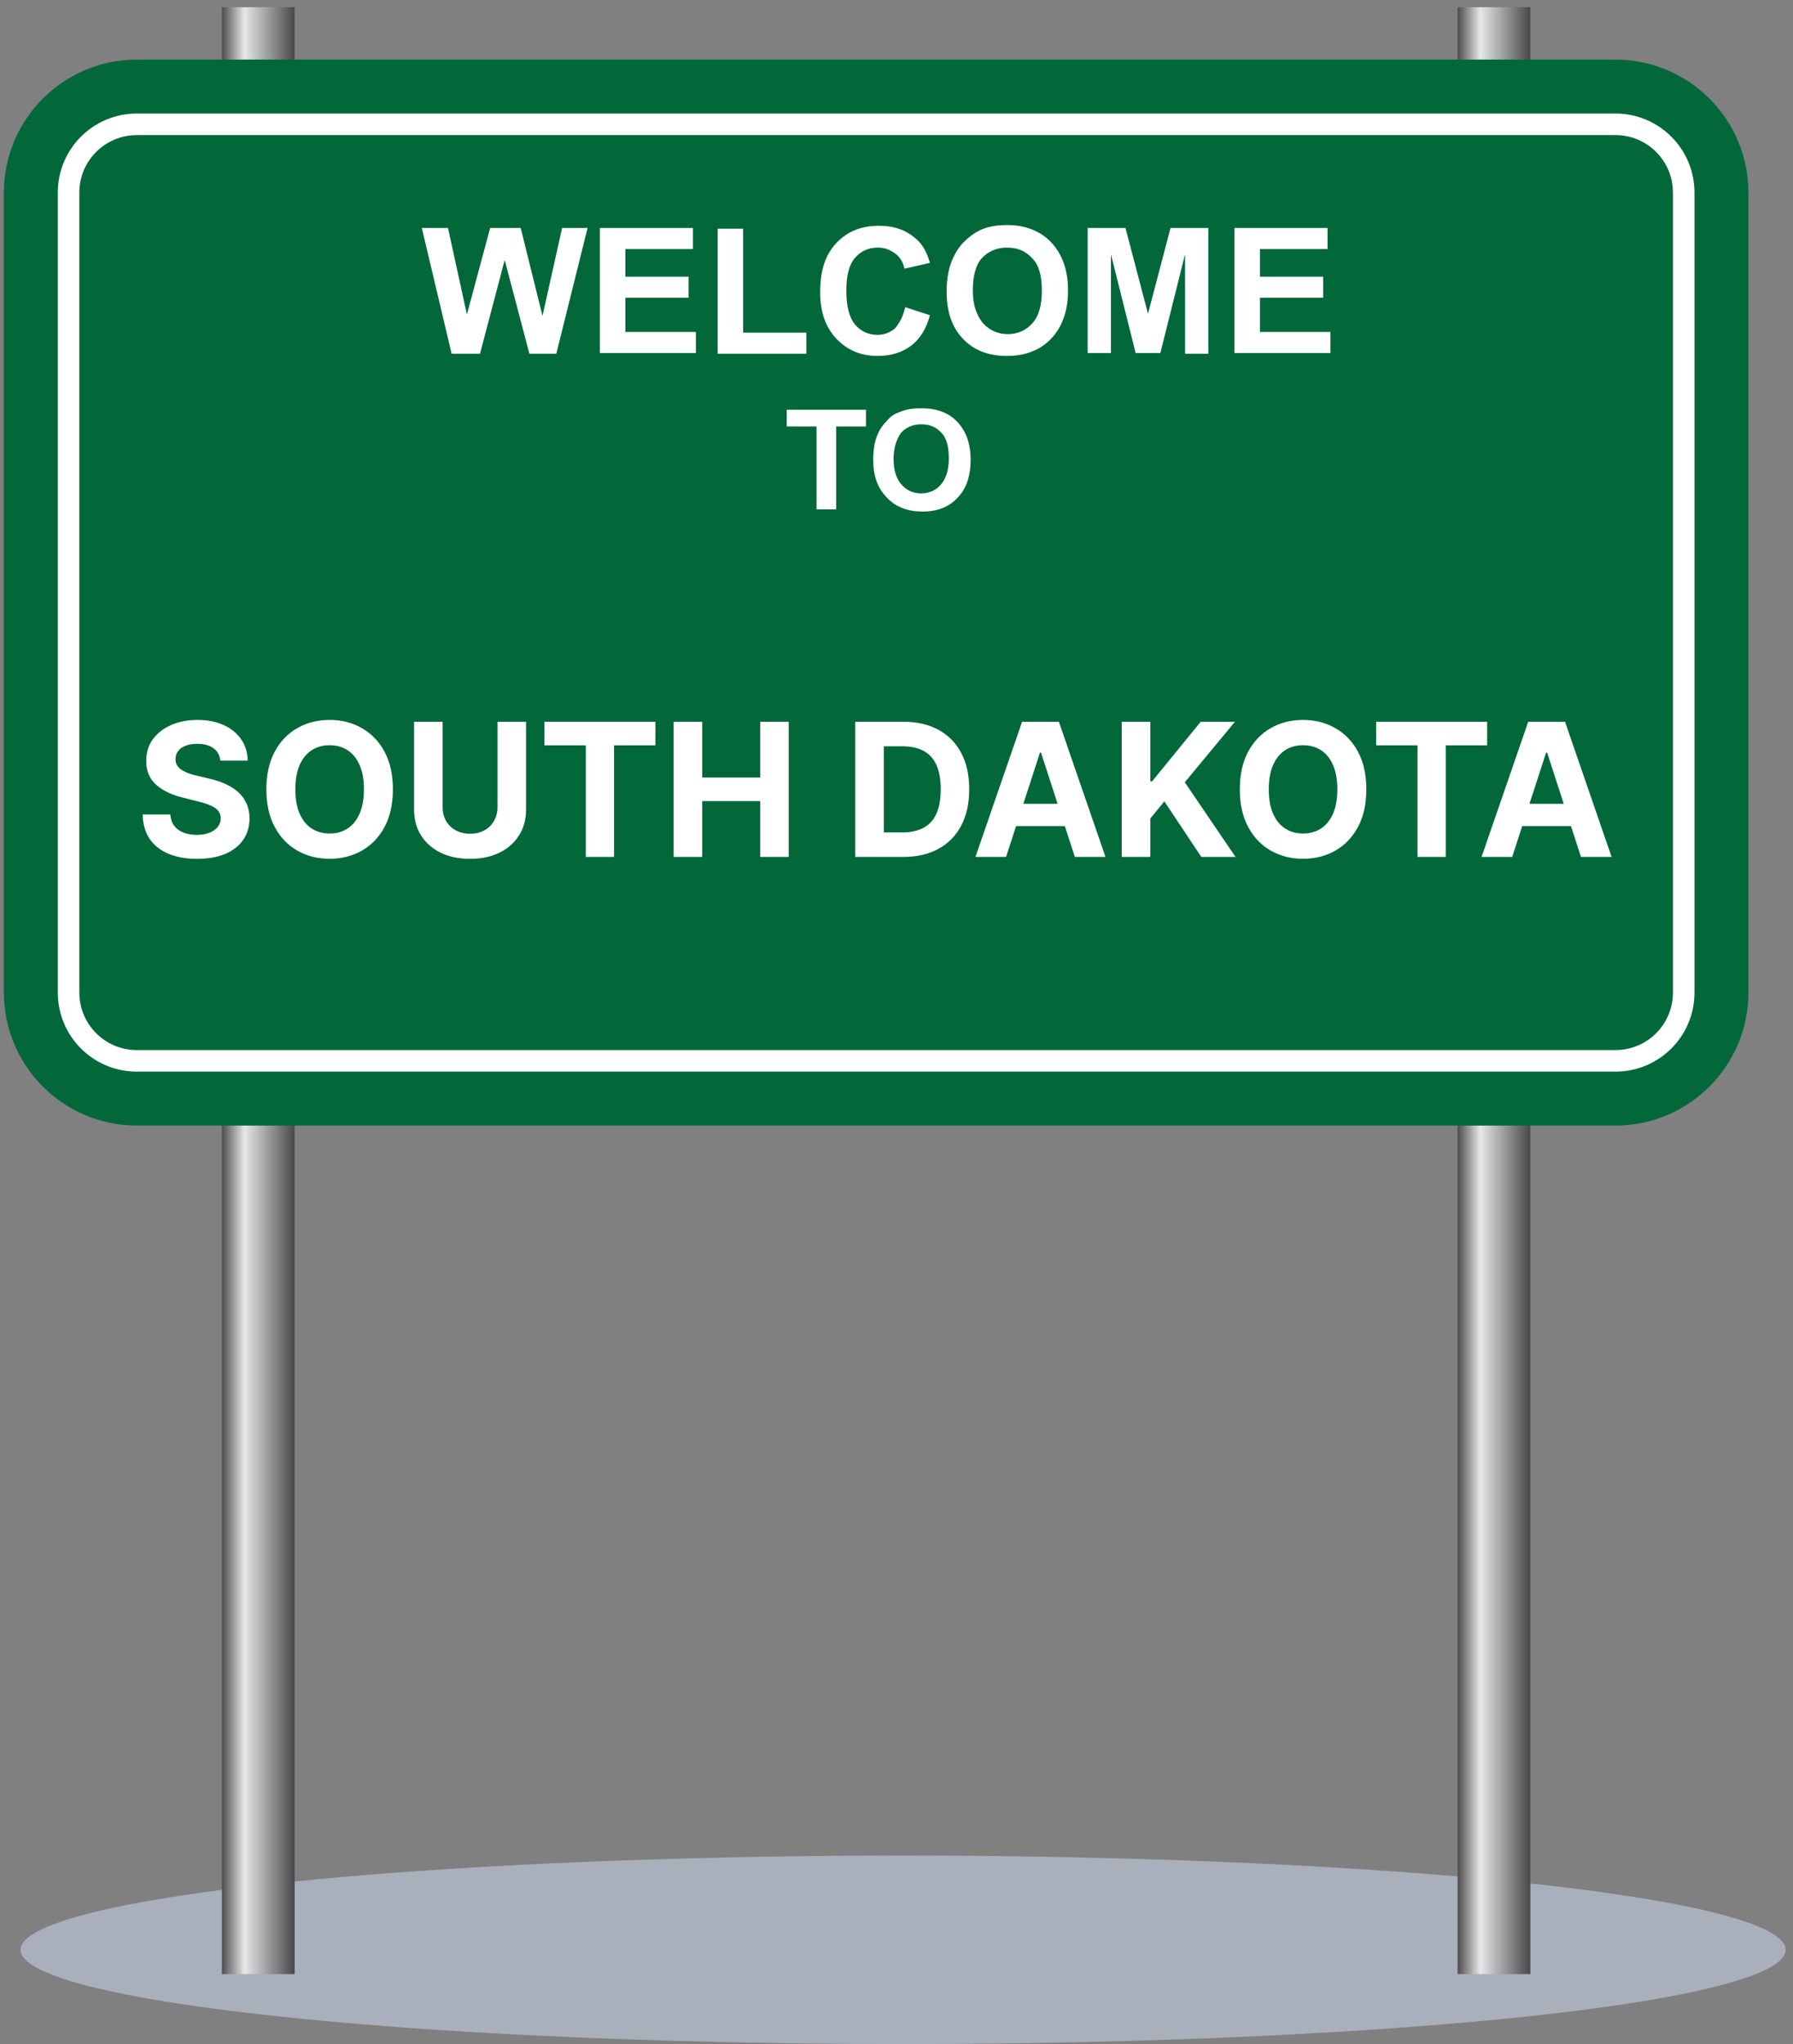 <svg width="222" height="253" viewBox="0 0 222 253" fill="none" xmlns="http://www.w3.org/2000/svg">
<rect x="0" y="0" width="222" height="253" fill="#808080" stroke="none"/>
<ellipse cx="111.818" cy="241.332" rx="109.275" ry="11.668" fill="#A9AFBB"/>
<g clip-path="url(#clip0_1444_52150)">
<path d="M189.479 0.896H180.479V244.346H189.479V0.896Z" fill="url(#paint0_linear_1444_52150)"/>
<path d="M36.479 0.896H27.479V244.346H36.479V0.896Z" fill="url(#paint1_linear_1444_52150)"/>
<path d="M16.949 139.315C7.859 139.315 0.479 131.935 0.479 122.845V23.846C0.479 14.755 7.859 7.375 16.949 7.375H200.009C209.099 7.375 216.479 14.755 216.479 23.846V122.845C216.479 131.935 209.099 139.315 200.009 139.315H16.949Z" fill="#026839"/>
<path d="M8.489 23.846C8.489 19.166 12.269 15.386 16.949 15.386H200.009C204.689 15.386 208.469 19.166 208.469 23.846V122.846C208.469 127.526 204.689 131.305 200.009 131.305H16.949C12.269 131.305 8.489 127.526 8.489 122.846V23.846Z" fill="#026839" stroke="white" stroke-width="2.667" stroke-miterlimit="10"/>
<path d="M55.919 43.785L52.229 28.215H55.469L57.809 38.925L60.689 28.215H64.469L67.169 39.105L69.599 28.215H72.749L68.879 43.785H65.549L62.489 32.175L59.429 43.785H55.919Z" fill="white"/>
<path d="M74.279 43.785V28.215H85.799V30.826H77.429V34.245H85.259V36.855H77.429V41.086H86.159V43.696H74.279V43.785Z" fill="white"/>
<path d="M88.859 43.785V28.305H92.009V41.175H99.839V43.785H88.859Z" fill="white"/>
<path d="M112.079 38.025L115.139 39.015C114.689 40.725 113.879 41.985 112.799 42.795C111.719 43.605 110.369 44.055 108.659 44.055C106.589 44.055 104.879 43.335 103.529 41.895C102.179 40.455 101.549 38.565 101.549 36.135C101.549 33.525 102.179 31.545 103.529 30.105C104.879 28.665 106.589 27.945 108.839 27.945C110.729 27.945 112.259 28.485 113.519 29.655C114.239 30.285 114.779 31.275 115.139 32.535L111.989 33.255C111.809 32.445 111.449 31.815 110.819 31.365C110.189 30.915 109.559 30.645 108.659 30.645C107.489 30.645 106.589 31.095 105.869 31.905C105.149 32.715 104.789 34.065 104.789 35.955C104.789 37.935 105.149 39.285 105.869 40.185C106.589 40.995 107.489 41.445 108.659 41.445C109.469 41.445 110.189 41.175 110.819 40.635C111.359 40.005 111.809 39.195 112.079 38.025Z" fill="white"/>
<path d="M117.209 36.045C117.209 34.425 117.479 33.166 117.929 32.086C118.289 31.276 118.739 30.555 119.369 29.925C119.999 29.296 120.629 28.846 121.349 28.485C122.339 28.035 123.419 27.855 124.679 27.855C126.929 27.855 128.819 28.576 130.169 30.015C131.519 31.456 132.239 33.435 132.239 35.956C132.239 38.475 131.519 40.456 130.169 41.895C128.819 43.336 126.929 44.056 124.679 44.056C122.339 44.056 120.539 43.336 119.189 41.895C117.839 40.456 117.209 38.566 117.209 36.045ZM120.449 35.956C120.449 37.755 120.899 39.016 121.709 40.005C122.519 40.906 123.599 41.355 124.769 41.355C126.029 41.355 127.019 40.906 127.829 40.005C128.639 39.105 128.999 37.755 128.999 35.956C128.999 34.156 128.639 32.806 127.829 31.995C127.019 31.096 126.029 30.645 124.679 30.645C123.419 30.645 122.339 31.096 121.529 31.995C120.809 32.806 120.449 34.156 120.449 35.956Z" fill="white"/>
<path d="M134.669 43.785V28.215H139.349L142.139 38.836L144.929 28.215H149.609V43.785H146.729V31.456L143.669 43.696H140.609L137.549 31.456V43.696H134.669V43.785Z" fill="white"/>
<path d="M152.849 43.785V28.215H164.369V30.826H155.999V34.245H163.829V36.855H155.999V41.086H164.729V43.696H152.849V43.785Z" fill="white"/>
<path d="M101.099 63.046V52.786H97.409V50.716H107.219V52.786H103.529V63.046H101.099Z" fill="white"/>
<path d="M108.119 56.925C108.119 55.666 108.299 54.586 108.659 53.776C108.929 53.145 109.289 52.605 109.829 52.066C110.279 51.526 110.819 51.166 111.449 50.986C112.259 50.626 113.069 50.535 114.149 50.535C115.949 50.535 117.479 51.075 118.559 52.245C119.639 53.416 120.179 54.946 120.179 56.925C120.179 58.906 119.639 60.526 118.559 61.605C117.479 62.776 116.039 63.316 114.239 63.316C112.439 63.316 110.909 62.776 109.829 61.605C108.659 60.435 108.119 58.906 108.119 56.925ZM110.639 56.836C110.639 58.276 110.999 59.266 111.629 59.986C112.259 60.706 113.069 61.066 114.059 61.066C115.049 61.066 115.859 60.706 116.489 59.986C117.119 59.266 117.479 58.185 117.479 56.745C117.479 55.306 117.209 54.225 116.579 53.596C115.949 52.876 115.139 52.516 114.059 52.516C113.069 52.516 112.169 52.876 111.539 53.596C110.999 54.406 110.639 55.395 110.639 56.836Z" fill="white"/>
<path d="M27.279 94.147C27.213 93.488 26.933 92.977 26.437 92.612C25.942 92.247 25.269 92.065 24.42 92.065C23.843 92.065 23.355 92.146 22.958 92.31C22.56 92.468 22.256 92.688 22.043 92.971C21.836 93.254 21.733 93.576 21.733 93.935C21.722 94.234 21.785 94.496 21.921 94.719C22.062 94.942 22.256 95.136 22.5 95.299C22.745 95.457 23.029 95.596 23.35 95.716C23.671 95.83 24.014 95.928 24.379 96.01L25.882 96.369C26.611 96.532 27.281 96.75 27.891 97.022C28.501 97.294 29.029 97.629 29.476 98.027C29.922 98.424 30.268 98.893 30.513 99.432C30.763 99.971 30.891 100.589 30.897 101.286C30.891 102.309 30.63 103.197 30.113 103.948C29.601 104.694 28.86 105.274 27.891 105.688C26.927 106.097 25.765 106.301 24.404 106.301C23.053 106.301 21.877 106.094 20.875 105.68C19.879 105.266 19.1 104.654 18.539 103.842C17.984 103.025 17.692 102.015 17.665 100.812H21.087C21.126 101.373 21.286 101.841 21.569 102.217C21.858 102.587 22.242 102.868 22.721 103.058C23.206 103.243 23.753 103.336 24.363 103.336C24.962 103.336 25.482 103.249 25.923 103.074C26.369 102.9 26.715 102.658 26.96 102.348C27.205 102.037 27.328 101.681 27.328 101.278C27.328 100.902 27.216 100.586 26.993 100.33C26.775 100.074 26.454 99.856 26.029 99.677C25.61 99.497 25.095 99.334 24.485 99.187L22.664 98.729C21.254 98.386 20.14 97.85 19.323 97.12C18.506 96.391 18.101 95.408 18.106 94.172C18.101 93.159 18.37 92.274 18.915 91.517C19.465 90.76 20.219 90.17 21.177 89.745C22.136 89.32 23.225 89.108 24.444 89.108C25.686 89.108 26.769 89.32 27.695 89.745C28.626 90.17 29.35 90.76 29.868 91.517C30.385 92.274 30.652 93.151 30.668 94.147H27.279ZM48.647 97.7C48.647 99.524 48.301 101.076 47.61 102.356C46.924 103.635 45.987 104.613 44.8 105.288C43.618 105.958 42.29 106.293 40.814 106.293C39.328 106.293 37.994 105.955 36.812 105.28C35.631 104.605 34.697 103.627 34.011 102.348C33.325 101.068 32.982 99.519 32.982 97.7C32.982 95.876 33.325 94.324 34.011 93.045C34.697 91.765 35.631 90.79 36.812 90.121C37.994 89.445 39.328 89.108 40.814 89.108C42.29 89.108 43.618 89.445 44.8 90.121C45.987 90.79 46.924 91.765 47.61 93.045C48.301 94.324 48.647 95.876 48.647 97.7ZM45.062 97.7C45.062 96.519 44.885 95.522 44.531 94.711C44.182 93.9 43.689 93.284 43.052 92.865C42.415 92.446 41.669 92.236 40.814 92.236C39.959 92.236 39.214 92.446 38.576 92.865C37.939 93.284 37.444 93.9 37.09 94.711C36.741 95.522 36.567 96.519 36.567 97.7C36.567 98.882 36.741 99.878 37.09 100.69C37.444 101.501 37.939 102.116 38.576 102.535C39.214 102.955 39.959 103.164 40.814 103.164C41.669 103.164 42.415 102.955 43.052 102.535C43.689 102.116 44.182 101.501 44.531 100.69C44.885 99.878 45.062 98.882 45.062 97.7ZM61.599 89.337H65.135V100.199C65.135 101.419 64.844 102.486 64.261 103.401C63.684 104.316 62.876 105.029 61.836 105.541C60.796 106.048 59.584 106.301 58.201 106.301C56.813 106.301 55.598 106.048 54.558 105.541C53.518 105.029 52.71 104.316 52.133 103.401C51.555 102.486 51.267 101.419 51.267 100.199V89.337H54.803V99.897C54.803 100.534 54.942 101.101 55.22 101.596C55.503 102.092 55.901 102.481 56.412 102.764C56.924 103.047 57.52 103.189 58.201 103.189C58.887 103.189 59.483 103.047 59.99 102.764C60.502 102.481 60.896 102.092 61.174 101.596C61.457 101.101 61.599 100.534 61.599 99.897V89.337ZM67.408 92.252V89.337H81.146V92.252H76.025V106.064H72.529V92.252H67.408ZM83.408 106.064V89.337H86.945V96.238H94.124V89.337H97.653V106.064H94.124V99.154H86.945V106.064H83.408ZM111.822 106.064H105.892V89.337H111.871C113.553 89.337 115.001 89.671 116.216 90.341C117.43 91.005 118.364 91.961 119.017 93.208C119.676 94.455 120.005 95.947 120.005 97.684C120.005 99.426 119.676 100.924 119.017 102.176C118.364 103.428 117.424 104.389 116.199 105.059C114.98 105.729 113.52 106.064 111.822 106.064ZM109.428 103.034H111.674C112.72 103.034 113.599 102.849 114.313 102.478C115.031 102.103 115.57 101.523 115.93 100.739C116.295 99.949 116.477 98.931 116.477 97.684C116.477 96.448 116.295 95.438 115.93 94.654C115.57 93.87 115.034 93.292 114.321 92.922C113.607 92.552 112.728 92.367 111.683 92.367H109.428V103.034ZM124.565 106.064H120.775L126.55 89.337H131.107L136.874 106.064H133.084L128.894 93.159H128.763L124.565 106.064ZM124.328 99.489H133.28V102.25H124.328V99.489ZM138.887 106.064V89.337H142.424V96.712H142.644L148.664 89.337H152.903L146.695 96.826L152.976 106.064H148.745L144.163 99.187L142.424 101.31V106.064H138.887ZM169.172 97.7C169.172 99.524 168.827 101.076 168.135 102.356C167.449 103.635 166.513 104.613 165.326 105.288C164.144 105.958 162.815 106.293 161.34 106.293C159.853 106.293 158.519 105.955 157.338 105.28C156.156 104.605 155.222 103.627 154.536 102.348C153.85 101.068 153.507 99.519 153.507 97.7C153.507 95.876 153.85 94.324 154.536 93.045C155.222 91.765 156.156 90.79 157.338 90.121C158.519 89.445 159.853 89.108 161.34 89.108C162.815 89.108 164.144 89.445 165.326 90.121C166.513 90.79 167.449 91.765 168.135 93.045C168.827 94.324 169.172 95.876 169.172 97.7ZM165.587 97.7C165.587 96.519 165.41 95.522 165.056 94.711C164.707 93.9 164.215 93.284 163.578 92.865C162.941 92.446 162.195 92.236 161.34 92.236C160.485 92.236 159.739 92.446 159.102 92.865C158.465 93.284 157.969 93.9 157.615 94.711C157.267 95.522 157.093 96.519 157.093 97.7C157.093 98.882 157.267 99.878 157.615 100.69C157.969 101.501 158.465 102.116 159.102 102.535C159.739 102.955 160.485 103.164 161.34 103.164C162.195 103.164 162.941 102.955 163.578 102.535C164.215 102.116 164.707 101.501 165.056 100.69C165.41 99.878 165.587 98.882 165.587 97.7ZM170.391 92.252V89.337H184.129V92.252H179.008V106.064H175.513V92.252H170.391ZM187.231 106.064H183.441L189.216 89.337H193.773L199.54 106.064H195.75L191.56 93.159H191.429L187.231 106.064ZM186.994 99.489H195.946V102.25H186.994V99.489Z" fill="white"/>
</g>
<defs>
<linearGradient id="paint0_linear_1444_52150" x1="180.479" y1="122.621" x2="189.479" y2="122.621" gradientUnits="userSpaceOnUse">
<stop stop-color="#4E4B4D"/>
<stop offset="0.31" stop-color="#E6E7E8"/>
<stop offset="1" stop-color="#48484A"/>
</linearGradient>
<linearGradient id="paint1_linear_1444_52150" x1="27.479" y1="122.621" x2="36.479" y2="122.621" gradientUnits="userSpaceOnUse">
<stop stop-color="#4E4B4D"/>
<stop offset="0.31" stop-color="#E6E7E8"/>
<stop offset="1" stop-color="#48484A"/>
</linearGradient>
<clipPath id="clip0_1444_52150">
<rect width="216" height="244" fill="white" transform="translate(0.479 0.345)"/>
</clipPath>
</defs>
</svg>
